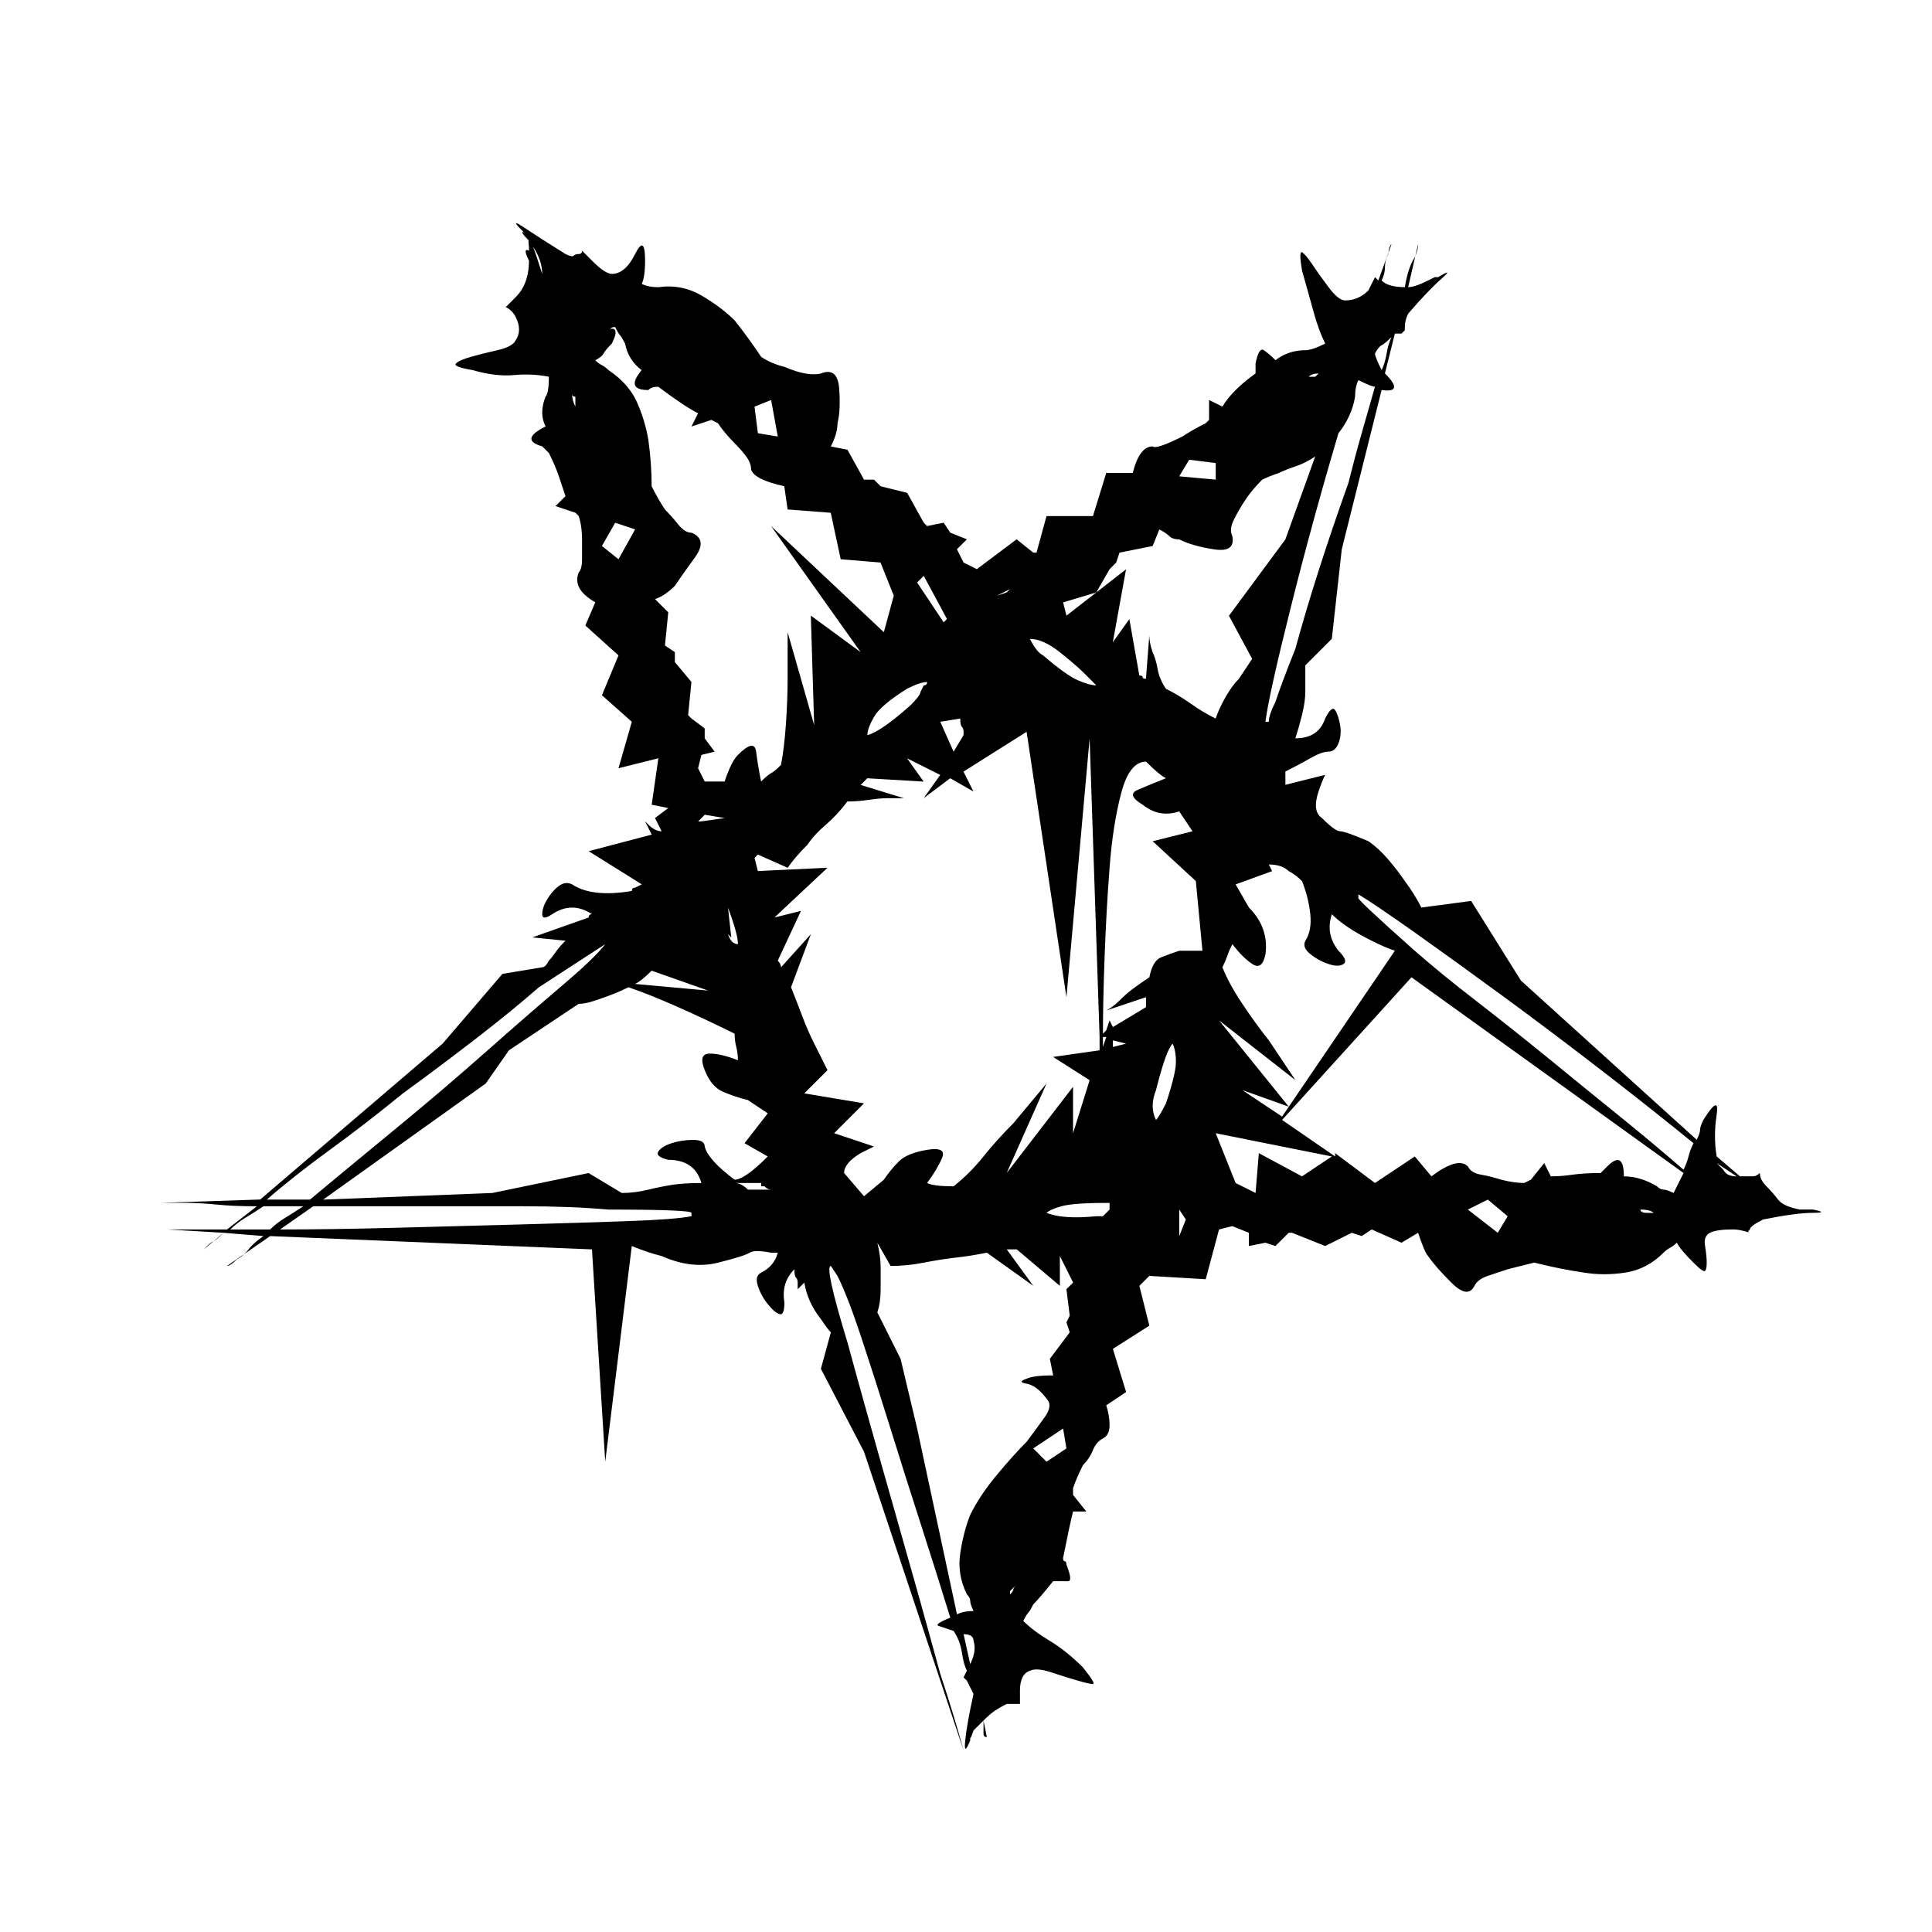 <?xml version="1.0" encoding="UTF-8"?>
<!-- Uploaded to: ICON Repo, www.svgrepo.com, Generator: ICON Repo Mixer Tools -->
<svg fill="#000000" width="800px" height="800px" version="1.1" viewBox="144 144 512 512" xmlns="http://www.w3.org/2000/svg">
 <g>
  <path d="m206.8 477.73c0.711-0.348 1.348-0.852 1.949-1.414l-4.586 3.172c0.578 0 1.457-0.574 2.637-1.758z"/>
  <path d="m198.89 474.21-0.879 0.883 2.641-2.199c-0.594 0.305-1.188 0.746-1.762 1.316z"/>
  <path d="m203.28 470.7-2.633 2.195c0.578-0.301 1.449-1.02 2.633-2.195z"/>
  <path d="m519.11 211.72c0.441-1.008 0.703-2.019 0.703-3.043z"/>
  <path d="m201.52 463.23c2.93 0.305 6.445 0.441 10.555 0.441l-7.91 6.148h-15.832l14.945 0.883 10.555 0.875c-1.758 1.184-3.078 2.348-3.957 3.523-0.348 0.469-0.742 0.848-1.133 1.223l6.844-4.746 85.289 3.523 3.516 56.273 7.039-57.156c2.926 1.188 5.562 2.066 7.91 2.641 5.273 2.348 10.25 2.941 14.945 1.762 4.688-1.176 7.477-2.047 8.355-2.641 0.879-0.57 2.777-0.57 5.715 0h1.758c-0.598 2.344-2.062 4.109-4.394 5.281-1.184 0.586-1.469 1.758-0.879 3.512 0.574 1.762 1.453 3.383 2.637 4.832 1.172 1.477 2.199 2.356 3.078 2.641 0.879 0.309 1.32-0.73 1.32-3.086-0.59-3.512 0.289-6.438 2.637-8.785 0 1.184 0.133 1.906 0.438 2.207 0.293 0.293 0.438 0.734 0.438 1.32v1.754l1.762-1.754c0.574 3.512 2.047 6.738 4.394 9.664 1.168 1.758 2.047 2.941 2.637 3.523l-2.637 9.664 11.43 21.988 26.379 79.129c-1.758-6.441-3.82-13.18-6.16-20.219-1.758-6.445-3.664-13.324-5.711-20.66-2.062-7.324-4.262-15.094-6.598-23.305-2.344-8.203-4.543-15.957-6.59-23.297-2.062-7.324-3.957-14.211-5.715-20.66-4.109-13.48-5.578-20.23-4.394-20.23l1.758 2.641c1.758 3.516 3.809 8.785 6.152 15.824 2.332 7.031 4.832 14.812 7.477 23.297 2.637 8.496 5.414 17.301 8.355 26.379 2.926 9.098 5.562 17.449 7.91 25.062-2.941 1.176-3.957 1.914-3.078 2.191 0.875 0.312 2.195 0.75 3.957 1.32 1.168 1.762 1.898 3.672 2.195 5.723 0.293 2.055 0.73 3.664 1.32 4.828l-0.879 1.762 0.879 0.879 1.758 3.516c-1.176 5.281-1.906 9.387-2.195 12.316-0.305 2.934 0.133 2.934 1.32 0v-0.883c0 0.598 0.289 0 0.875-1.754l2.641-2.641c1.168-1.172 2.195-2.051 3.074-2.641 0.879-0.57 1.898-1.172 3.078-1.758h3.516v-3.523c0-2.922 0.883-4.68 2.641-5.273 1.168-0.574 3.086-0.434 5.711 0.441 2.641 0.879 4.981 1.621 7.031 2.199 2.051 0.598 3.371 0.883 3.965 0.883 0.57 0-0.312-1.461-2.641-4.391-2.93-2.934-5.871-5.281-8.785-7.043-2.945-1.758-5.281-3.523-7.039-5.273 0.574-1.16 1.02-1.891 1.32-2.195 0.293-0.289 0.734-1.02 1.316-2.195 1.172-1.176 2.926-3.219 5.273-6.16h3.953c0.879 0 0.734-1.449-0.434-4.394 0-0.57-0.152-0.883-0.441-0.883-0.305 0-0.438-0.277-0.438-0.879 1.168-5.856 2.039-9.965 2.633-12.309h3.523l-3.523-4.402v-1.754c0.586-1.758 1.461-3.805 2.641-6.148 1.176-1.176 2.051-2.492 2.641-3.965 0.57-1.449 1.449-2.484 2.641-3.086 1.168-0.57 1.758-1.758 1.758-3.512 0-1.762-0.309-3.516-0.879-5.273l5.269-3.523-3.512-11.434 9.664-6.152-2.641-10.555 2.641-2.633 14.945 0.879 3.523-13.191 3.523-0.879 4.391 1.762v3.512l4.391-0.879 2.641 0.879 3.523-3.512h0.879l8.785 3.512 7.043-3.512 2.637 0.875 2.641-1.758 7.906 3.516 4.394-2.633c1.172 3.512 2.047 5.578 2.641 6.148 1.172 1.762 3.215 4.109 6.152 7.043 2.926 2.93 4.973 3.223 6.148 0.867 0.582-1.168 1.762-2.039 3.527-2.633 1.758-0.574 3.512-1.176 5.269-1.762l7.031-1.758c4.684 1.176 9.078 2.055 13.18 2.641 3.523 0.586 7.176 0.586 11 0 3.801-0.582 7.176-2.34 10.105-5.281 0.582-0.57 1.176-1.012 1.762-1.32 0.57-0.289 1.168-0.73 1.758-1.32 0.57 1.188 2.047 2.945 4.391 5.281 1.762 1.758 2.781 2.5 3.086 2.199 0.289-0.293 0.438-1.02 0.438-2.199 0-1.176-0.148-2.641-0.438-4.402-0.305-1.758 0.141-2.914 1.312-3.512 1.176-0.582 3.223-0.883 6.16-0.883 1.172 0 2.641 0.305 4.402 0.883-0.598 0-0.598-0.289 0-0.883 0-0.574 1.16-1.453 3.512-2.633 5.856-1.176 10.246-1.762 13.191-1.762 2.922 0 2.922-0.293 0-0.879h-3.519c-2.941-0.574-4.836-1.453-5.715-2.641-0.883-1.172-1.906-2.328-3.074-3.523-1.176-1.168-1.762-2.328-1.762-3.523-0.59 0.602-1.176 0.879-1.754 0.879h-3.523l-6.16-5.269c-0.586-3.516-0.586-7.168 0-10.996 0.574-3.793-0.586-3.356-3.516 1.32-0.59 1.188-0.879 2.066-0.879 2.641 0 0.586-0.305 1.465-0.879 2.641l-46.602-42.207-13.188-21.102-13.18 1.758c-1.188-2.332-2.641-4.688-4.402-7.031-1.176-1.758-2.641-3.656-4.391-5.715-1.758-2.047-3.523-3.656-5.269-4.836-4.113-1.754-6.602-2.637-7.481-2.637-0.879 0-2.492-1.172-4.832-3.516-1.758-1.172-2.055-3.523-0.879-7.039 0.582-1.758 1.168-3.215 1.754-4.394l-10.543 2.637v-3.523c2.328-1.168 4.535-2.332 6.59-3.516 2.047-1.168 3.66-1.754 4.832-1.754 1.172 0 2.051-0.73 2.637-2.199 0.582-1.453 0.742-3.074 0.441-4.836-0.305-1.754-0.742-3.074-1.32-3.957-0.586-0.879-1.465-0.133-2.641 2.199-1.172 3.516-3.809 5.269-7.902 5.269 0.57-1.754 1.168-3.801 1.758-6.152 0.57-2.332 0.879-4.394 0.879-6.152v-7.031l7.027-7.031 2.641-23.742 10.555-42.203c4.094 0.59 4.391-0.879 0.879-4.394l2.633-10.551h1.762l0.879-0.879v-0.879c0-1.168 0.297-2.34 0.883-3.516 3.523-4.098 6.445-7.172 8.789-9.234 2.34-2.047 2.047-2.195-0.879-0.441h-0.875l-1.762 0.879c-2.356 1.176-4.109 1.758-5.273 1.758l1.934-8.391c-0.066 0.16-0.102 0.32-0.176 0.473-1.176 1.762-2.055 4.394-2.641 7.918-2.93 0-4.988-0.582-6.148-1.758 0.574-1.168 0.879-2.34 0.879-3.516 0-1.172 0.289-2.332 0.879-3.516 0-0.145 0.047-0.242 0.055-0.375l-2.695 7.406-0.879-0.879-1.754 3.516c-1.762 1.758-3.824 2.641-6.16 2.641-1.176 0-2.641-1.172-4.394-3.516-1.758-2.332-3.227-4.394-4.391-6.152-1.184-1.762-2.062-2.777-2.637-3.078-0.59-0.289-0.59 1.316 0 4.836 1.16 4.109 2.195 7.773 3.074 10.992 0.883 3.227 1.902 6.016 3.074 8.355-2.344 1.176-4.109 1.758-5.266 1.758-2.945 0-5.59 0.875-7.918 2.637-1.176-1.168-2.199-2.047-3.086-2.637-0.879-0.582-1.609 0.59-2.191 3.516v2.637c-4.109 2.941-7.031 5.871-8.797 8.789l-3.523-1.754v5.269l-0.879 0.879c-2.348 1.176-4.391 2.348-6.152 3.516-4.699 2.348-7.336 3.227-7.91 2.637-2.344 0-4.109 2.348-5.281 7.031l-7.027 0.008-3.523 11.43h-12.309l-2.641 9.672h-0.883l-4.394-3.516-10.547 7.91-3.516-1.758-1.758-3.516 2.637-2.637-4.394-1.762-1.758-2.637-4.394 0.879-0.879-0.879-4.394-7.91-7.035-1.746-1.758-1.758h-2.641l-4.394-7.918-4.394-0.875c1.172-2.332 1.758-4.394 1.758-6.152 0.574-2.34 0.73-5.414 0.441-9.234-0.309-3.809-1.914-5.125-4.836-3.957-2.348 0.59-5.578 0-9.672-1.754-2.359-0.586-4.402-1.465-6.16-2.641-2.348-3.516-4.699-6.734-7.039-9.672-2.348-2.34-5.273-4.535-8.789-6.598-3.516-2.047-7.332-2.777-11.43-2.195-1.758 0-3.227-0.289-4.394-0.879 0.574-1.172 0.879-3.219 0.879-6.16 0-4.684-0.879-5.273-2.637-1.758s-3.82 5.273-6.152 5.273c-1.184 0-2.941-1.168-5.273-3.516l-2.637-2.637c0 0.59-0.305 0.879-0.879 0.879-0.59 0-1.035 0.148-1.32 0.441-0.305 0.297-1.035 0.148-2.195-0.441-4.703-2.926-8.355-5.273-10.992-7.039-2.637-1.758-2.785-1.453-0.441 0.879l0.879 0.879c-0.59-0.574-0.879-0.73-0.879-0.438 0 0.289 0.566 0.988 1.637 2.062-0.02 0.375 0.004 0.949 0.125 1.891v0.879c-1.184-0.574-1.184 0.297 0 2.637 0 4.109-1.184 7.336-3.516 9.672l-2.641 2.637c1.172 0.59 2.047 1.469 2.641 2.637 1.168 2.348 1.168 4.394 0 6.152-0.59 1.184-2.199 2.055-4.836 2.637-2.637 0.59-4.988 1.184-7.031 1.758-2.062 0.59-3.383 1.176-3.957 1.758-0.598 0.59 0.875 1.176 4.394 1.758 4.094 1.184 7.758 1.625 10.984 1.32 3.215-0.293 6.293-0.133 9.234 0.438 0 2.941-0.309 4.699-0.879 5.273-1.176 2.941-1.176 5.578 0 7.91-4.699 2.356-4.988 4.109-0.879 5.273l1.762 1.758c1.168 2.348 2.047 4.394 2.637 6.16 0.582 1.754 1.172 3.516 1.758 5.273l-2.641 2.637 5.273 1.758 0.879 0.875c0.574 1.758 0.879 3.82 0.879 6.16v5.273c0 1.754-0.305 2.934-0.879 3.516-1.184 2.941 0.289 5.578 4.394 7.918l-2.637 6.152 8.785 7.918-4.391 10.551 7.918 7.039-3.523 12.312 10.555-2.641-1.758 12.312 4.394 0.879-3.516 2.637 1.758 3.516c-1.176 0-2.348-0.582-3.516-1.758l-0.879-0.879 1.758 3.523-16.707 4.391 14.07 8.789-1.758 0.879c-0.59 0-0.875 0.305-0.875 0.879-7.039 1.176-12.312 0.59-15.828-1.758-1.184-0.574-2.348-0.441-3.516 0.438-1.184 0.879-2.195 2.062-3.078 3.516-0.879 1.469-1.32 2.785-1.32 3.957 0 1.184 0.879 1.184 2.641 0 3.516-2.332 7.031-2.332 10.551 0-0.59 0-0.879 0.305-0.879 0.875l-14.945 5.273 8.789 0.879c-1.176 1.176-2.062 2.195-2.641 3.078-0.59 0.879-1.176 1.621-1.754 2.199-0.59 1.176-1.184 1.758-1.762 1.758l-10.551 1.758-15.828 18.461-48.355 41.328-26.379 0.883h7.031c2.328 0.031 4.965 0.176 7.906 0.469zm402.71-7.481c-1.762 0-2.941-0.57-3.527-1.754l-1.758-1.758zm-318.98-246.4c1.594 2.422 2.438 4.832 2.438 7.25-1.039-3.309-1.84-5.695-2.438-7.25zm11.227 42.418c-0.59-1.168-0.879-2.332-0.879-3.516 0 0.59 0.289 0.879 0.879 0.879zm30.777 214.54c-2.941 0.586-8.656 1.023-17.145 1.312-8.504 0.305-18.023 0.598-28.578 0.883-10.555 0.297-21.539 0.59-32.973 0.879-11.43 0.305-21.539 0.438-30.332 0.438l8.785-6.148h29.895 25.941c8.492 0 15.961 0.305 22.418 0.879 14.645 0 21.984 0.305 21.984 0.879v0.879zm19.344-7.043h-4.394c-1.176-1.168-2.348-1.758-3.516-1.758h7.039v0.879h0.879c0.574 0.598 1.172 0.879 1.758 0.879zm54.52 125.74-1.758-7.918c1.758 0 2.637 0.59 2.637 1.758 0.574 1.766 0.281 3.82-0.879 6.16zm11.422-19.781c0 0.305-0.305 0.746-0.879 1.32v-0.879l1.758-1.762c-0.586 0.586-0.879 1.027-0.879 1.32zm8.801-33.852-3.527-3.523 7.918-5.273 0.879 5.273zm5.273-45.727 0.875 7.031-0.875 1.758 0.875 2.641-5.266 7.031 0.875 4.391c-3.516 0-5.859 0.309-7.031 0.879-1.762 0.59-1.762 1.035 0 1.32 1.758 0.309 3.523 1.621 5.281 3.965 1.156 1.176 1.008 2.785-0.441 4.832-1.477 2.055-3.086 4.258-4.836 6.59-2.348 2.344-4.988 5.273-7.91 8.801-2.941 3.512-5.273 7.023-7.031 10.543-1.184 2.941-2.062 6.309-2.641 10.117-0.59 3.82 0 7.469 1.758 10.992 0.574 0.586 0.879 1.176 0.879 1.762s0.289 1.465 0.875 2.633c-1.758 0-3.223 0.305-4.394 0.879l-10.551-49.238-4.394-18.461-6.16-12.316c0.582-1.758 0.879-3.793 0.879-6.148v-5.711c0-2.051-0.305-4.246-0.879-6.602l3.523 6.16c2.926 0 5.856-0.293 8.789-0.879 2.93-0.574 5.715-1.012 8.355-1.32 2.641-0.293 5.418-0.73 8.355-1.32l12.309 8.789-7.031-9.672h2.637l11.434 9.672v-7.91l3.516 7.043zm11.43-21.098-1.758 1.762h-1.762c-5.871 0.586-10.266 0.293-13.18-0.883 0.57-0.574 1.891-1.172 3.953-1.758 2.047-0.574 6.004-0.879 11.875-0.879h0.879l-0.004 1.758zm-1.754-43.09v-2.637h0.879zm2.637 0v-1.754l3.512 0.875zm14.066 14.949c-1.184 2.348-2.066 3.82-2.641 4.391-1.176-2.328-1.176-4.973 0-7.902 1.762-7.043 3.215-11.137 4.402-12.316 0.57 1.184 0.879 2.793 0.879 4.836-0.004 2.062-0.883 5.723-2.641 10.992zm3.516 35.168v-7.027l1.754 2.641zm0-75.617c-1.758 0.59-3.387 1.184-4.836 1.758-1.465 0.59-2.5 2.356-3.078 5.273-1.762 1.184-3.227 2.195-4.402 3.078-1.172 0.879-2.344 1.914-3.512 3.078-1.184 1.176-2.348 2.055-3.516 2.641l10.543-3.523v2.637l-8.781 5.281-0.883-1.758-0.879 2.633-0.875 0.887c0-5.269 0.129-12.008 0.438-20.223 0.289-8.199 0.73-16.117 1.32-23.742 0.57-7.609 1.605-14.203 3.074-19.781 1.461-5.562 3.66-8.355 6.59-8.355 2.34 2.348 4.098 3.82 5.281 4.394-2.941 1.184-5.43 2.195-7.481 3.078-2.051 0.879-1.609 2.199 1.32 3.957 2.93 2.348 6.16 2.941 9.68 1.758l3.516 5.273-10.555 2.637 11.434 10.555 1.754 18.461zm32.531 59.789-11.434-6.144-0.871 10.547-5.281-2.637-5.273-13.188 30.77 6.152zm51.879 14.957-7.918-6.152 5.281-2.641 5.269 4.402zm39.559-5.277c-1.176 0-1.754-0.293-1.754-0.879 1.754 0 2.922 0.305 3.512 0.879zm7.043-5.277c-1.176-0.57-2.055-0.883-2.641-0.883-0.586 0-1.176-0.281-1.758-0.879-2.934-1.758-5.871-2.641-8.785-2.641 0-4.68-1.477-5.559-4.402-2.633l-1.758 1.754c-2.941 0-5.43 0.16-7.477 0.441-2.055 0.309-3.953 0.438-5.711 0.438l-1.758-3.512-3.527 4.391-1.758 0.879c-1.762 0-3.816-0.289-6.152-0.879-1.754-0.57-3.512-1.012-5.269-1.32-1.762-0.281-2.941-1.012-3.523-2.195-1.762-1.762-4.988-0.879-9.664 2.633l-4.402-5.269-10.555 7.031-10.555-7.906v0.875l-14.066-9.676 34.297-37.805 72.102 51.871zm-83.531-79.137c2.922 1.758 7.91 5.141 14.945 10.113 7.031 4.988 14.945 10.703 23.742 17.145 8.789 6.453 17.723 13.188 26.82 20.223 9.078 7.031 16.84 13.188 23.293 18.465-0.59 1.176-1.035 2.348-1.312 3.516-0.312 1.176-0.75 2.356-1.32 3.523-4.699-4.098-10.121-8.648-16.266-13.629-6.16-4.977-12.465-10.105-18.91-15.387-6.461-5.269-12.91-10.395-19.344-15.387-6.457-4.973-12.02-9.52-16.707-13.629-10.555-9.367-15.535-14.066-14.945-14.066v-0.887zm-18.465-6.152c1.168 0.59 2.332 1.469 3.523 2.637 1.16 2.941 1.891 5.867 2.195 8.789 0.289 2.934-0.152 5.273-1.316 7.031-0.59 1.176-0.16 2.348 1.316 3.516 1.461 1.176 3.078 2.062 4.832 2.637 1.758 0.598 3.078 0.598 3.957 0 0.883-0.574 0.441-1.758-1.32-3.516-2.344-2.926-2.93-6.152-1.758-9.672 2.34 2.348 5.856 4.699 10.559 7.031 2.332 1.176 4.391 2.062 6.144 2.637l-29.891 43.961-10.543-7.023 12.309 4.391-18.465-22.855 20.23 15.824c-2.348-3.523-4.703-7.043-7.043-10.555-2.344-2.926-4.695-6.152-7.023-9.676-2.356-3.516-4.117-6.734-5.281-9.672 0.57-1.168 1.012-2.195 1.32-3.078 0.289-0.879 0.73-1.898 1.32-3.074 1.762 2.344 3.516 4.109 5.269 5.269 1.762 1.184 2.926 0.305 3.516-2.637 0.586-4.688-0.879-8.789-4.391-12.312l-3.531-6.137 9.672-3.516-0.883-1.758c2.336 0 4.09 0.59 5.281 1.758zm24.621-139.36c0.574-0.289 1.453-1.012 2.633-2.199-0.586 1.184-1.023 2.641-1.312 4.394-0.305 1.762-0.746 3.227-1.32 4.394-1.176-2.34-1.762-3.805-1.762-4.394 0.578-1.164 1.164-1.895 1.762-2.195zm-11.438 23.297c2.34-2.926 3.809-6.152 4.402-9.672 0-1.758 0.289-3.215 0.879-4.394 2.332 1.176 3.801 1.754 4.391 1.754-1.176 4.113-2.344 8.219-3.516 12.312-1.184 4.109-2.348 8.508-3.523 13.188-2.934 8.219-5.574 15.977-7.91 23.305-2.356 7.336-4.391 14.219-6.148 20.66-1.188 2.941-2.207 5.578-3.086 7.918-0.879 2.348-1.621 4.394-2.199 6.152-1.176 2.348-1.762 4.109-1.762 5.273h-0.879c0.586-4.684 2.781-14.645 6.602-29.895 3.805-15.238 8.059-30.773 12.75-46.602zm-5.269-15.824-0.879 0.879h-1.762c0.578-0.574 1.457-0.879 2.641-0.879zm-34.293 22.863 7.031 0.879v4.394l-9.672-0.879zm-21.102 29.016 1.754-1.758 0.883-2.637 8.789-1.758 1.762-4.391c1.168 0.59 2.039 1.184 2.641 1.758 0.566 0.59 1.449 0.879 2.637 0.879 2.332 1.176 5.414 2.062 9.227 2.637 3.805 0.59 5.414-0.574 4.836-3.516-0.59-1.168-0.441-2.637 0.441-4.394 0.879-1.758 1.891-3.516 3.074-5.273 1.168-1.758 2.641-3.516 4.391-5.273 1.172-0.582 2.641-1.172 4.394-1.758 1.176-0.574 2.641-1.168 4.402-1.758 1.758-0.574 3.512-1.453 5.269-2.637l-7.91 21.984-14.945 20.223 6.148 11.43-3.512 5.273c-1.188 1.176-2.356 2.785-3.527 4.832-1.184 2.062-2.055 3.957-2.637 5.715-2.348-1.172-4.551-2.488-6.598-3.957-2.055-1.461-4.258-2.777-6.59-3.957-1.184-1.758-1.906-3.523-2.199-5.273-0.309-1.758-0.746-3.215-1.32-4.394-0.586-1.758-0.879-3.215-0.879-4.394l-0.883 11.43c-0.582 0-0.879-0.133-0.879-0.441 0-0.281-0.305-0.438-0.879-0.438l-2.637-14.945-4.391 6.152 3.512-19.34-7.91 6.152zm-3.516 6.152-7.91 6.152-0.879-3.516zm-9.676 15.828c2.926 2.348 4.977 4.109 6.152 5.273 1.176 1.176 2.328 2.348 3.523 3.516-1.188 0-2.785-0.438-4.836-1.32-2.051-0.883-5.137-3.078-9.227-6.59-1.184-0.582-2.356-2.051-3.523-4.394 2.332 0 4.973 1.184 7.91 3.516zm-13.188-16.707-0.879 0.879-2.637 0.879zm4.394 37.812 10.555 70.34 6.148-68.586 2.641 79.133v3.516l-12.312 1.762 9.672 6.16-4.394 14.059v-12.309l-17.582 22.852 10.559-23.73-8.801 10.551c-2.941 2.934-5.574 5.867-7.91 8.789-2.356 2.941-4.988 5.582-7.918 7.91-3.523 0-5.867-0.289-7.039-0.879 1.758-2.332 3.078-4.535 3.957-6.59 0.879-2.047-0.438-2.781-3.957-2.195-3.523 0.586-6.016 1.609-7.477 3.074-1.469 1.477-2.785 3.074-3.957 4.832l-5.273 4.394-5.273-6.16c0-1.754 1.461-3.516 4.394-5.266l3.523-1.758-10.555-3.527 7.91-7.91-15.824-2.641 6.152-6.148c-1.184-2.332-2.348-4.684-3.516-7.039-1.176-2.332-2.195-4.68-3.078-7.027-0.879-2.34-1.914-4.977-3.074-7.918l5.269-14.07-7.91 8.789c0-0.574-0.305-1.168-0.875-1.758l6.152-13.188-7.031 1.754 14.066-13.188-18.461 0.879-0.883-3.496 0.879-0.879 7.91 3.516c1.168-1.758 2.926-3.805 5.273-6.152 1.168-1.758 2.777-3.516 4.836-5.273 2.047-1.758 3.957-3.805 5.711-6.152 1.758 0 3.656-0.141 5.715-0.438 2.047-0.293 3.656-0.441 4.836-0.441h4.394l-11.434-3.516 1.758-1.758 14.945 0.879-4.394-6.16 8.789 4.394-4.394 6.152 7.039-5.273 6.152 3.516-2.637-5.273zm-17.586-3.519c0 1.176 0.141 1.914 0.438 2.195 0.293 0.305 0.441 0.746 0.441 1.32v0.879l-2.637 4.394-3.523-7.918zm-9.668-37.809 6.152 11.43-0.879 0.879-7.031-10.555zm0.879 28.137c0 0.59-0.297 0.879-0.879 0.879l-0.875 1.758c0 0.59-0.879 1.758-2.641 3.523-5.273 4.699-9.094 7.332-11.43 7.91 0-1.172 0.574-2.777 1.758-4.836 1.168-2.047 4.094-4.535 8.785-7.477 2.34-1.168 4.098-1.758 5.281-1.758zm-41.324-74.734 1.758 9.672-5.273-0.879-0.887-7.039zm-40.453 42.199-4.391-3.523 3.516-6.152 5.273 1.758zm12.312 22.859 0.879-8.789-3.516-3.516c1.758-0.574 3.516-1.758 5.273-3.516 1.168-1.758 2.926-4.246 5.273-7.477 2.332-3.215 2.047-5.414-0.879-6.598-1.176 0-2.348-0.727-3.516-2.195-1.176-1.453-2.348-2.777-3.516-3.957-1.184-1.758-2.348-3.805-3.523-6.152 0-4.094-0.305-8.203-0.875-12.312-0.598-3.516-1.625-6.883-3.078-10.113-1.469-3.215-3.957-6-7.477-8.355-0.59-0.574-1.176-1.02-1.758-1.316-0.59-0.289-1.184-0.73-1.758-1.316 1.168-0.574 1.898-1.168 2.195-1.762 0.293-0.574 1.02-1.453 2.199-2.637 1.754-3.516 1.168-4.688-1.762-3.516 0.582 0 1.023-0.141 1.32-0.438 0.293-0.289 0.73-0.438 1.32-0.438 0.574 1.176 1.02 1.914 1.316 2.199 0.289 0.305 0.73 1.035 1.316 2.195 0.574 2.941 2.047 5.273 4.394 7.031-2.941 3.523-2.348 5.273 1.758 5.273 0.574-0.574 1.453-0.879 2.637-0.879 4.688 3.523 8.203 5.867 10.555 7.039l-1.758 3.516 5.273-1.758 1.758 0.879c1.172 1.758 2.641 3.516 4.394 5.273 1.172 1.176 2.199 2.348 3.078 3.516 0.875 1.176 1.316 2.348 1.316 3.516 0.582 1.762 3.516 3.227 8.789 4.394l0.879 6.152 11.43 0.879 2.641 12.312 10.551 0.875 3.516 8.789-2.637 9.672-29.895-28.137 23.742 33.41-13.191-9.672 0.879 29.016-7.031-24.621v12.312c0 3.516-0.148 7.477-0.438 11.871-0.305 4.394-0.742 8.066-1.32 10.992-1.176 1.184-2.062 1.914-2.637 2.195-0.59 0.309-1.469 1.035-2.637 2.199-0.59-2.926-1.027-5.566-1.316-7.91-0.309-2.34-1.914-2.051-4.836 0.875-1.176 1.184-2.348 3.523-3.516 7.039h-5.273l-1.758-3.516 0.875-3.523 3.516-0.875-2.637-3.523v-2.637l-3.516-2.637-0.879-0.879 0.879-8.789-4.394-5.273v-2.637zm16.707 69.465c1.754 4.699 2.637 7.91 2.637 9.676-1.176 0-2.062-0.879-2.637-2.641l0.875 0.879zm-0.879-23.738-6.16 0.875h-0.875l1.758-1.754zm-19.344 40.445 14.949 5.273-19.344-1.758c1.164-0.574 2.633-1.758 4.394-3.516zm-6.156 4.394c3.516 1.176 7.91 2.941 13.188 5.273 5.273 2.348 10.25 4.695 14.945 7.031 0 1.176 0.141 2.356 0.441 3.516 0.289 1.188 0.438 2.356 0.438 3.523-2.941-1.168-5.43-1.762-7.477-1.762-2.062 0-2.5 1.477-1.32 4.402 1.172 2.941 2.777 4.836 4.836 5.711 2.047 0.879 4.246 1.621 6.59 2.199l5.273 3.516-6.152 7.918 6.152 3.516c-4.109 4.117-7.031 6.152-8.789 6.152-4.699-3.516-7.336-6.441-7.91-8.785 0-1.176-1.027-1.762-3.078-1.762-2.055 0-3.957 0.305-5.715 0.879-1.758 0.586-2.941 1.32-3.516 2.207-0.59 0.879 0.293 1.609 2.637 2.191 4.684 0 7.609 2.062 8.789 6.152-2.941 0-5.422 0.152-7.477 0.441-2.055 0.309-4.258 0.75-6.59 1.316-2.348 0.586-4.703 0.883-7.039 0.883l-8.789-5.281-25.5 5.281-44.84 1.758 43.082-30.77 6.152-8.801 18.465-12.309c1.168 0 2.637-0.289 4.394-0.879 3.535-1.172 6.461-2.336 8.809-3.519zm-79.133 43.09c6.445-4.695 12.887-9.68 19.344-14.953 6.441-4.684 12.883-9.52 19.344-14.504 6.445-4.981 12.008-9.52 16.707-13.629l17.582-11.43c-1.754 2.344-5.574 6.016-11.43 10.984-5.867 4.988-12.617 10.852-20.223 17.582-7.625 6.746-15.535 13.496-23.742 20.23-8.215 6.746-15.824 13.055-22.855 18.902h-11.434c4.688-4.094 10.25-8.488 16.707-13.184zm-17.582 14.945h10.551c-1.758 1.176-3.383 2.199-4.836 3.078-1.469 0.875-2.785 1.906-3.957 3.074h-10.551c1.168-1.168 2.488-2.199 3.957-3.074 1.453-0.883 3.074-1.898 4.836-3.078z"/>
  <path d="m405.52 604.34-0.879-4.391v3.516c0 0.59 0.285 0.875 0.879 0.875z"/>
  <path d="m511.96 210.94 0.816-2.262c-0.508 0.516-0.758 1.301-0.816 2.262z"/>
 </g>
</svg>